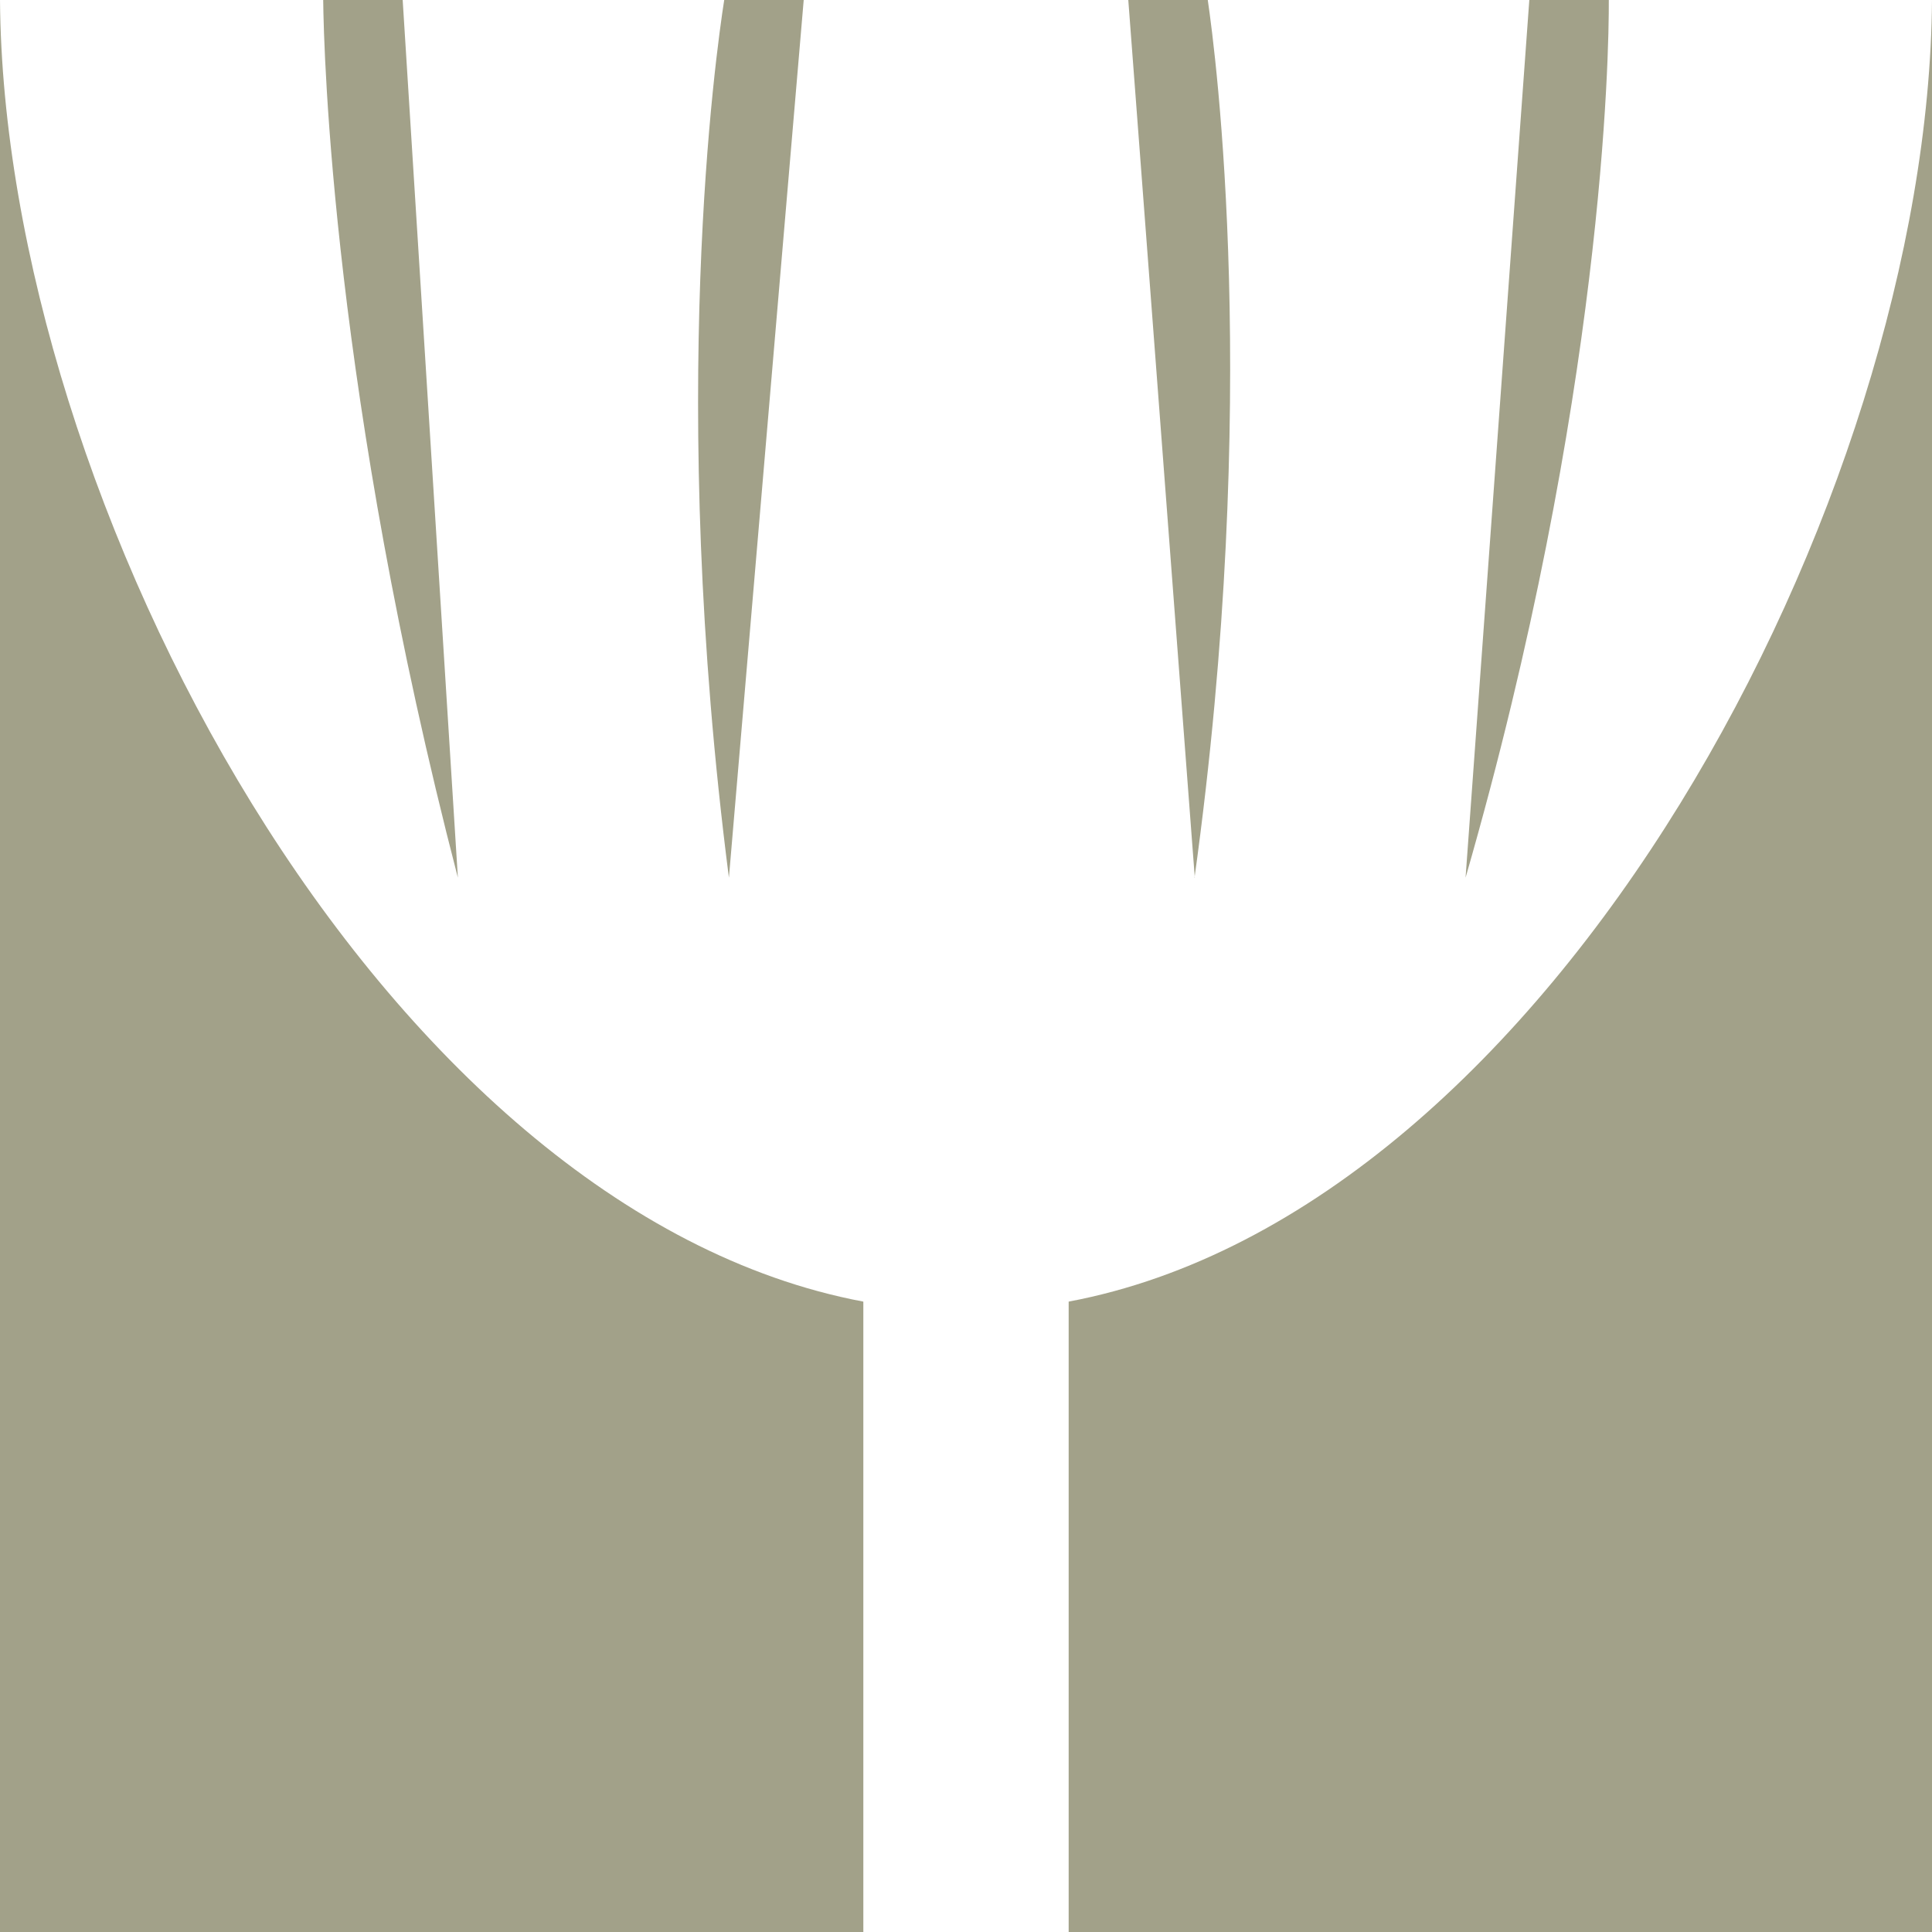 <?xml version="1.0" encoding="UTF-8"?> <svg xmlns="http://www.w3.org/2000/svg" width="150" height="150" viewBox="0 0 150 150" fill="none"><path d="M92.743 68.143C97.907 30.879 94.371 4.093 93.771 0H87.6L92.764 68.143H92.743Z" fill="#A2A189"></path><path d="M113.786 68.143C124.521 30.879 124.928 4.093 124.907 0H118.736L113.786 68.143Z" fill="#A2A189"></path><path d="M35.55 68.143L31.264 0H25.093C25.136 4.071 25.821 30.643 35.55 68.143Z" fill="#A2A189"></path><path d="M62.4 0H56.228C55.586 4.093 51.793 30.879 56.593 68.143L62.4 0Z" fill="#A2A189"></path><path d="M67.029 149.357V101.057C29.529 94.007 0.279 38.7 0 0V150H67.029V149.357Z" fill="#A2A189"></path><path d="M150 0C149.721 38.7 120.471 94.007 82.971 101.057V150H150V0Z" fill="#A2A189"></path></svg> 